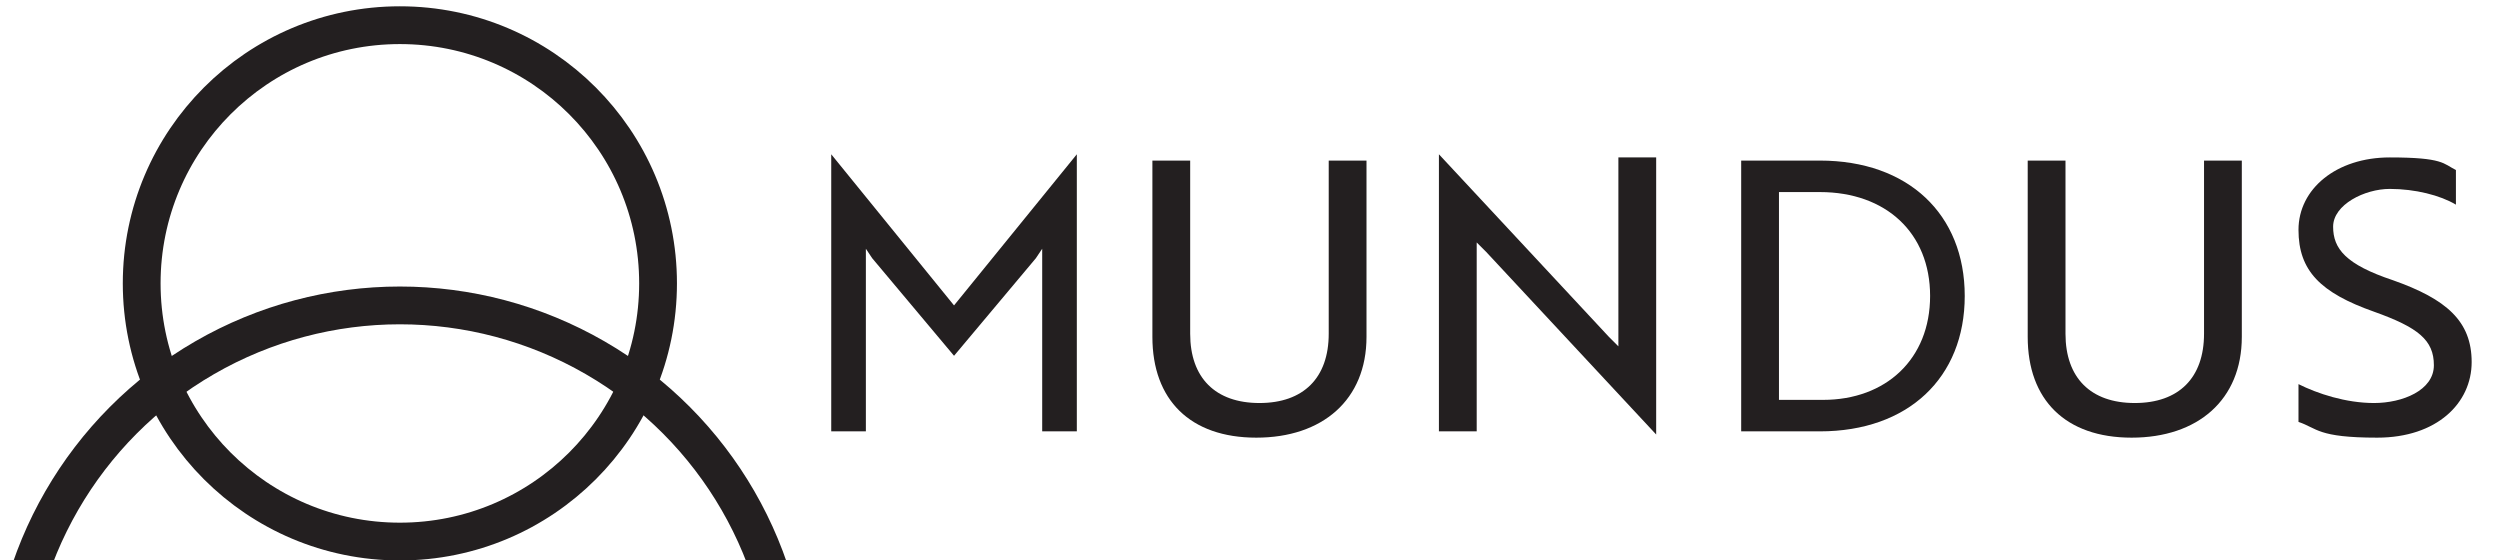 <?xml version="1.0" encoding="UTF-8"?>
<svg id="Layer_1" xmlns="http://www.w3.org/2000/svg" version="1.1" xmlns:xlink="http://www.w3.org/1999/xlink" viewBox="0 0 79.4 17.8">
  <!-- Generator: Adobe Illustrator 29.2.1, SVG Export Plug-In . SVG Version: 2.1.0 Build 116)  -->
  <defs>
    <style>
      .st0 {
        stroke: #231f20;
        stroke-miterlimit: 10;
        stroke-width: 1.2px;
      }

      .st0, .st1 {
        fill: none;
      }

      .st2 {
        fill: #231f20;
      }

      .st3 {
        clip-path: url(#clippath);
      }
    </style>
    <clipPath id="clippath">
      <rect class="st1" y="0" width="79.4" height="17.8"/>
    </clipPath>
  </defs>
  <g class="st3">
    <g>
      <g>
        <path class="st2" d="M27.7,8.2l-.2-.3v5.8h-1.1V4.9h0l3.9,4.8,3.9-4.8h0v8.8h-1.1v-5.8l-.2.3-2.6,3.1s-2.6-3.1-2.6-3.1Z"/>
        <path class="st2" d="M43.4,10.7c0,2-1.4,3.2-3.5,3.2s-3.3-1.2-3.3-3.2v-5.6h1.2v5.5c0,1.4.8,2.2,2.2,2.2s2.2-.8,2.2-2.2v-5.5h1.2v5.6h0Z"/>
        <path class="st2" d="M52.6,13.8l-5.4-5.8-.3-.3v6h-1.2V4.9h0l5.4,5.8.3.3v-6h1.2v8.8h0Z"/>
        <path class="st2" d="M55.3,13.7V5.1h2.5c2.8,0,4.6,1.7,4.6,4.3s-1.8,4.3-4.6,4.3h-2.5ZM56.5,6v6.7h1.4c2,0,3.4-1.3,3.4-3.3s-1.4-3.3-3.5-3.3h-1.3Z"/>
        <path class="st2" d="M71.2,10.7c0,2-1.4,3.2-3.5,3.2s-3.3-1.2-3.3-3.2v-5.6h1.2v5.5c0,1.4.8,2.2,2.2,2.2s2.2-.8,2.2-2.2v-5.5h1.2v5.6h0Z"/>
        <path class="st2" d="M73,13.3v-1.1c.6.3,1.5.6,2.4.6s1.9-.4,1.9-1.2-.5-1.2-1.9-1.7c-1.7-.6-2.4-1.3-2.4-2.6s1.2-2.3,2.9-2.3,1.7.2,2.1.4v1.1c-.5-.3-1.3-.5-2.1-.5s-1.8.5-1.8,1.2.4,1.2,1.9,1.7c1.7.6,2.5,1.3,2.5,2.6s-1.1,2.4-3,2.4-1.9-.3-2.5-.5h0Z"/>
      </g>
      <circle class="st0" cx="12.7" cy="9" r="8.2"/>
      <circle class="st0" cx="12.7" cy="22.1" r="12.4"/>
    </g>
  </g>
</svg>